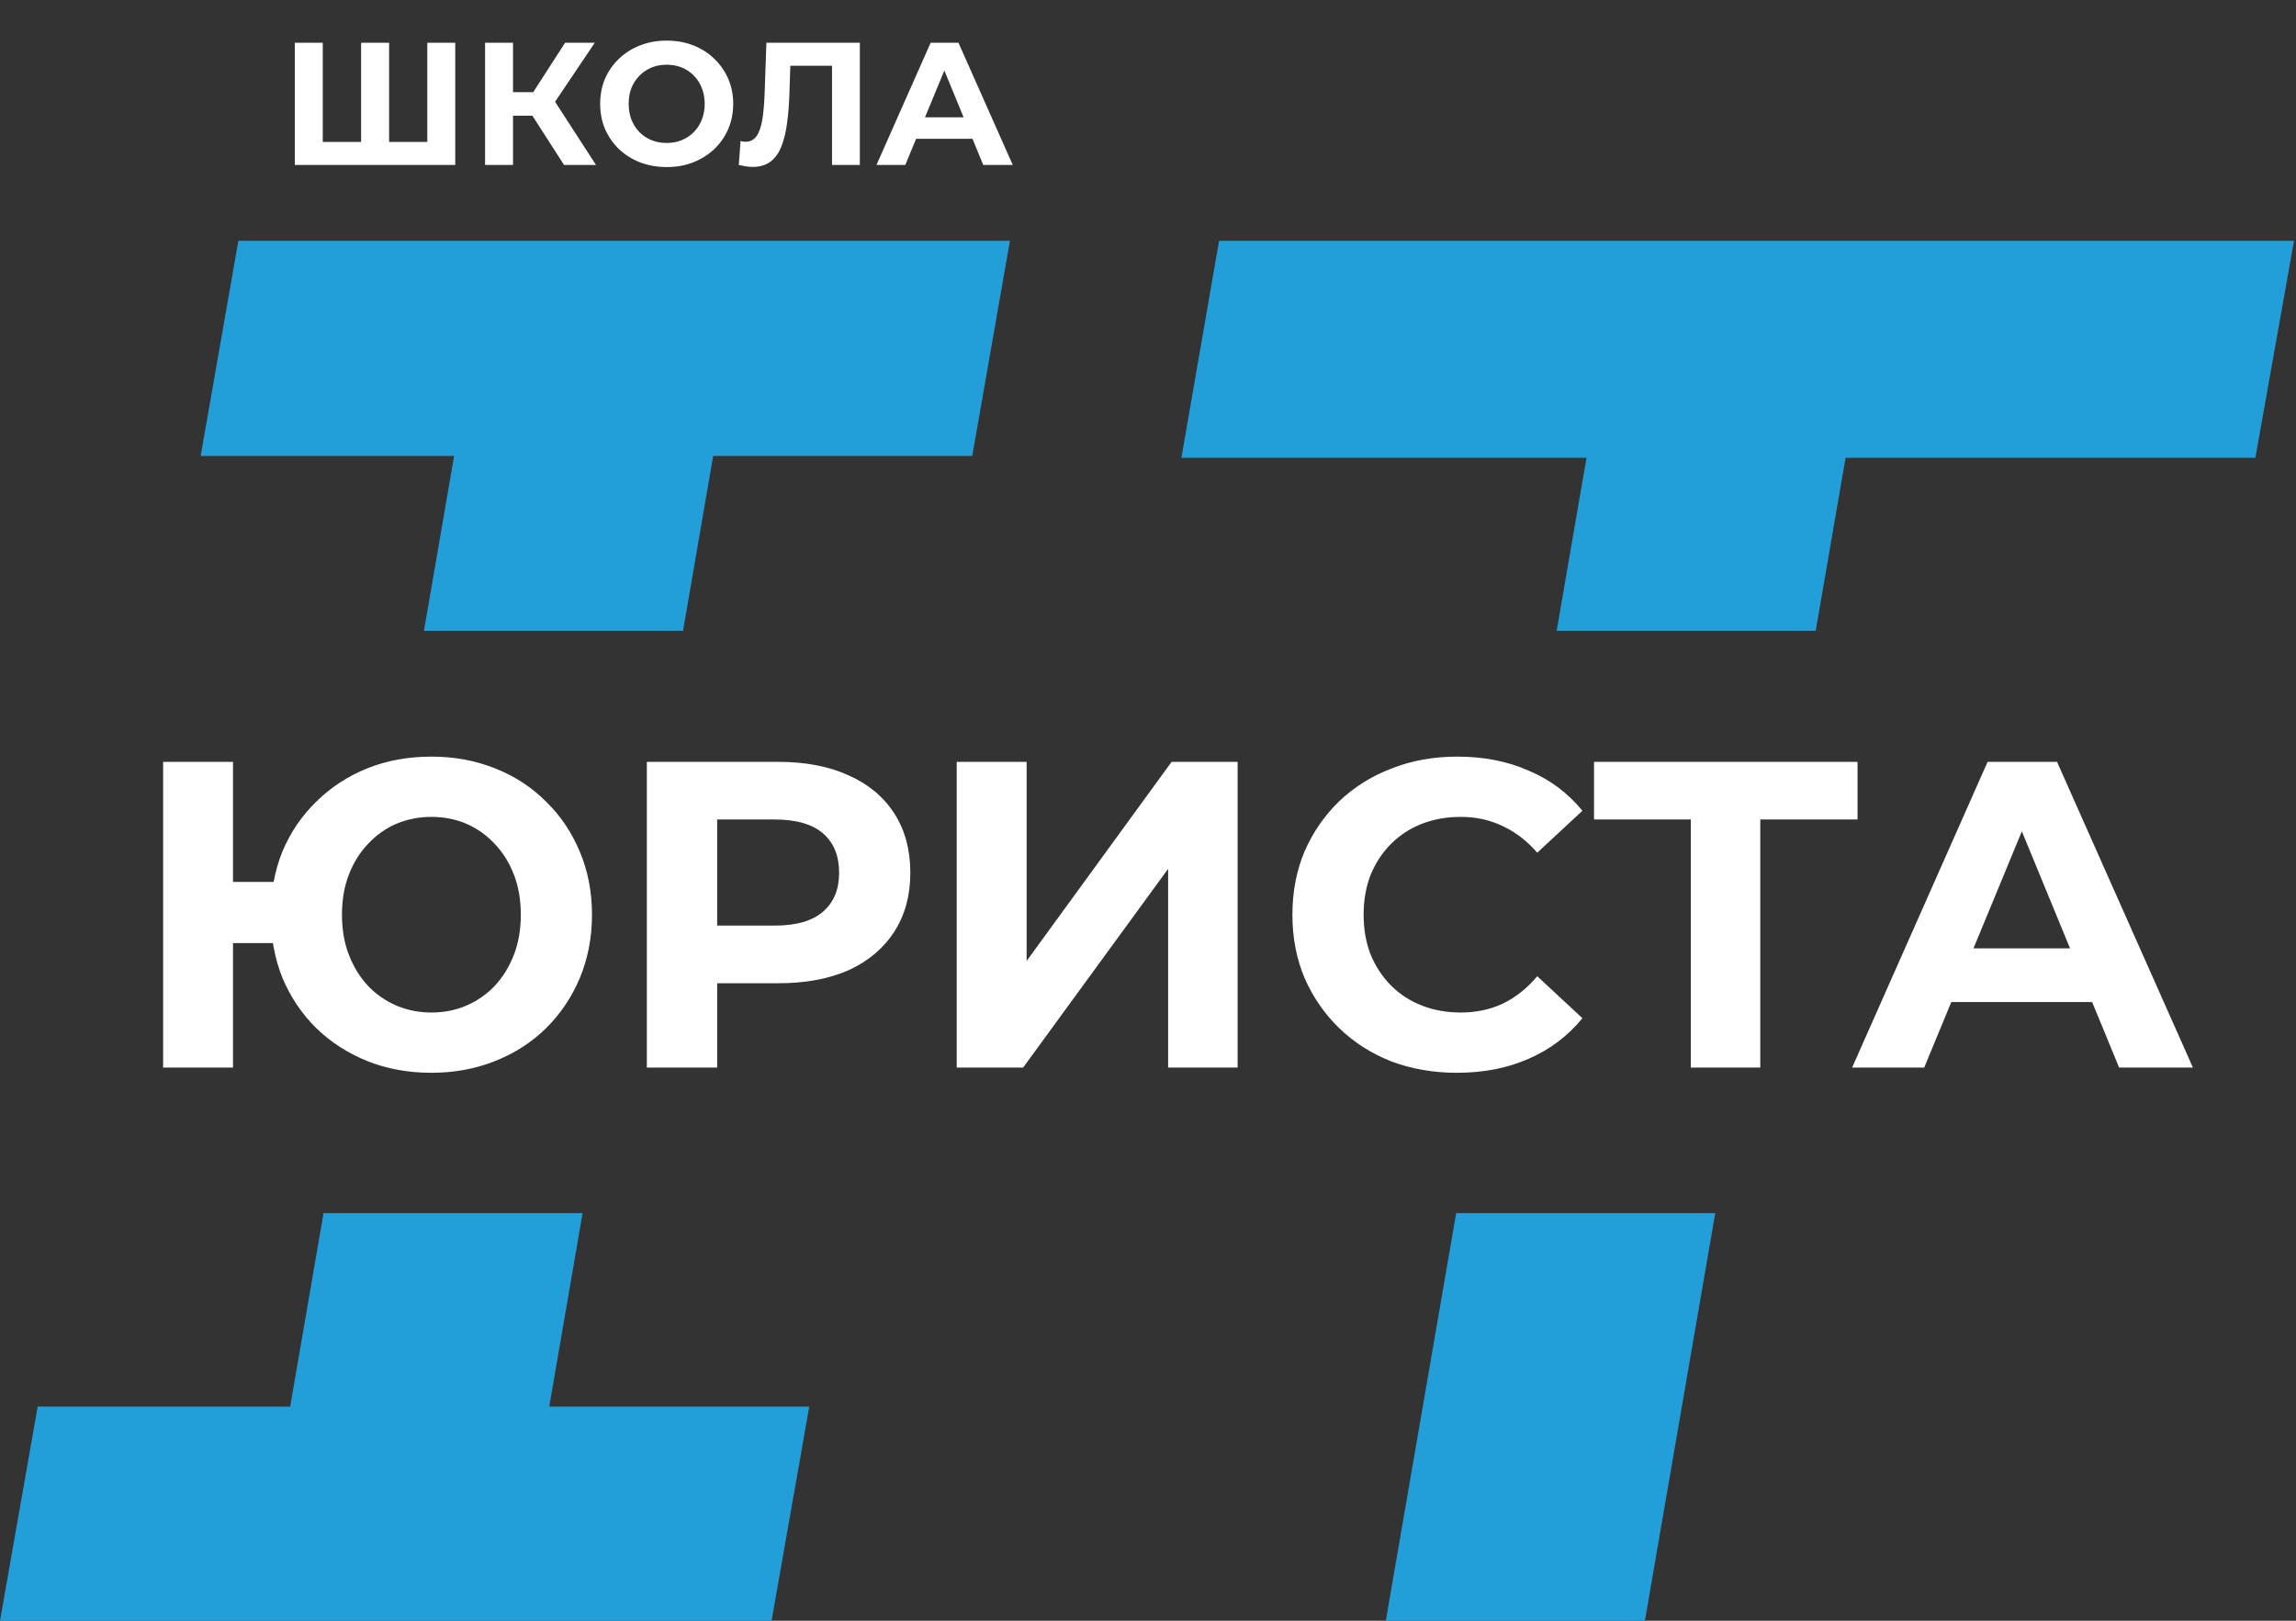 <?xml version="1.0" encoding="UTF-8"?> <svg xmlns="http://www.w3.org/2000/svg" width="68" height="48" viewBox="0 0 68 48" fill="none"><rect x="0" y="0" width="68" height="48" fill="#333333" stroke="none"/><path d="M4.831 31.617V22.563H6.901V26.12H9.228V27.93H6.901V31.617H4.831ZM12.776 31.772C12.091 31.772 11.456 31.656 10.873 31.423C10.299 31.19 9.798 30.867 9.369 30.453C8.941 30.03 8.606 29.534 8.366 28.965C8.135 28.388 8.019 27.762 8.019 27.09C8.019 26.409 8.135 25.784 8.366 25.214C8.606 24.645 8.941 24.154 9.369 23.74C9.798 23.317 10.299 22.99 10.873 22.757C11.456 22.524 12.091 22.408 12.776 22.408C13.453 22.408 14.083 22.524 14.666 22.757C15.249 22.99 15.751 23.317 16.171 23.74C16.599 24.154 16.933 24.65 17.173 25.227C17.413 25.796 17.533 26.417 17.533 27.09C17.533 27.762 17.413 28.388 17.173 28.965C16.933 29.534 16.599 30.03 16.171 30.453C15.751 30.867 15.249 31.19 14.666 31.423C14.083 31.656 13.453 31.772 12.776 31.772ZM12.776 29.987C13.153 29.987 13.501 29.918 13.818 29.78C14.135 29.642 14.413 29.448 14.653 29.198C14.893 28.939 15.082 28.633 15.219 28.28C15.356 27.926 15.425 27.53 15.425 27.09C15.425 26.65 15.356 26.253 15.219 25.9C15.082 25.546 14.893 25.245 14.653 24.994C14.413 24.736 14.135 24.538 13.818 24.399C13.501 24.262 13.153 24.193 12.776 24.193C12.408 24.193 12.061 24.262 11.735 24.399C11.418 24.538 11.139 24.736 10.899 24.994C10.659 25.245 10.471 25.546 10.333 25.9C10.196 26.253 10.128 26.65 10.128 27.09C10.128 27.53 10.196 27.926 10.333 28.28C10.471 28.633 10.659 28.939 10.899 29.198C11.139 29.448 11.418 29.642 11.735 29.78C12.061 29.918 12.408 29.987 12.776 29.987ZM19.157 31.617V22.563H23.052C23.858 22.563 24.552 22.697 25.135 22.964C25.718 23.223 26.168 23.598 26.485 24.089C26.802 24.581 26.961 25.167 26.961 25.848C26.961 26.521 26.802 27.103 26.485 27.594C26.168 28.086 25.718 28.465 25.135 28.733C24.552 28.991 23.858 29.12 23.052 29.12H20.314L21.24 28.176V31.617H19.157ZM21.24 28.409L20.314 27.413H22.937C23.58 27.413 24.06 27.275 24.377 26.999C24.694 26.723 24.852 26.34 24.852 25.848C24.852 25.348 24.694 24.96 24.377 24.684C24.06 24.408 23.58 24.27 22.937 24.27H20.314L21.24 23.274V28.409ZM28.335 31.617V22.563H30.405V28.461L34.699 22.563H36.654V31.617H34.596V25.732L30.302 31.617H28.335ZM43.15 31.772C42.456 31.772 41.809 31.66 41.209 31.436C40.617 31.203 40.103 30.875 39.666 30.453C39.229 30.03 38.886 29.534 38.637 28.965C38.397 28.396 38.277 27.771 38.277 27.09C38.277 26.409 38.397 25.784 38.637 25.214C38.886 24.645 39.229 24.149 39.666 23.727C40.112 23.304 40.63 22.981 41.222 22.757C41.813 22.524 42.46 22.408 43.163 22.408C43.943 22.408 44.646 22.546 45.272 22.822C45.906 23.089 46.437 23.485 46.866 24.012L45.529 25.253C45.22 24.9 44.877 24.637 44.5 24.464C44.123 24.283 43.712 24.193 43.266 24.193C42.846 24.193 42.46 24.262 42.109 24.399C41.757 24.538 41.453 24.736 41.196 24.994C40.939 25.253 40.737 25.559 40.592 25.913C40.455 26.266 40.386 26.659 40.386 27.09C40.386 27.521 40.455 27.913 40.592 28.267C40.737 28.62 40.939 28.927 41.196 29.185C41.453 29.444 41.757 29.642 42.109 29.78C42.46 29.918 42.846 29.987 43.266 29.987C43.712 29.987 44.123 29.901 44.5 29.728C44.877 29.547 45.22 29.276 45.529 28.913L46.866 30.155C46.437 30.681 45.906 31.082 45.272 31.358C44.646 31.634 43.939 31.772 43.15 31.772ZM50.077 31.617V23.792L50.553 24.27H47.21V22.563H55.014V24.27H51.671L52.134 23.792V31.617H50.077ZM54.854 31.617L58.866 22.563H60.923L64.947 31.617H62.761L59.47 23.623H60.293L56.989 31.617H54.854ZM56.86 29.677L57.413 28.086H62.041L62.607 29.677H56.86Z" fill="white"></path><path d="M10.881 4.203L10.695 4.395V1.265H11.524V4.395L11.328 4.203H12.85L12.655 4.395V1.265H13.483V4.886H8.731V1.265H9.559V4.395L9.369 4.203H10.881ZM16.706 4.886L15.585 3.143L16.258 2.734L17.652 4.886H16.706ZM14.366 4.886V1.265H15.194V4.886H14.366ZM14.952 3.427V2.729H16.207V3.427H14.952ZM16.335 3.169L15.569 3.075L16.737 1.265H17.616L16.335 3.169ZM19.75 4.948C19.466 4.948 19.202 4.902 18.958 4.809C18.718 4.715 18.509 4.584 18.331 4.415C18.156 4.246 18.019 4.048 17.919 3.82C17.823 3.593 17.775 3.344 17.775 3.075C17.775 2.806 17.823 2.558 17.919 2.33C18.019 2.103 18.158 1.904 18.336 1.735C18.514 1.566 18.723 1.435 18.963 1.342C19.203 1.249 19.464 1.203 19.745 1.203C20.03 1.203 20.29 1.249 20.527 1.342C20.767 1.435 20.974 1.566 21.149 1.735C21.327 1.904 21.466 2.103 21.566 2.33C21.665 2.555 21.715 2.803 21.715 3.075C21.715 3.344 21.665 3.595 21.566 3.826C21.466 4.053 21.327 4.252 21.149 4.421C20.974 4.586 20.767 4.715 20.527 4.809C20.29 4.902 20.031 4.948 19.75 4.948ZM19.745 4.234C19.906 4.234 20.054 4.207 20.187 4.152C20.324 4.096 20.444 4.017 20.547 3.914C20.65 3.81 20.729 3.688 20.784 3.546C20.842 3.405 20.871 3.248 20.871 3.075C20.871 2.903 20.842 2.746 20.784 2.605C20.729 2.463 20.65 2.341 20.547 2.237C20.448 2.134 20.33 2.055 20.192 1.999C20.055 1.944 19.906 1.917 19.745 1.917C19.584 1.917 19.435 1.944 19.298 1.999C19.164 2.055 19.046 2.134 18.943 2.237C18.84 2.341 18.759 2.463 18.701 2.605C18.646 2.746 18.619 2.903 18.619 3.075C18.619 3.244 18.646 3.401 18.701 3.546C18.759 3.688 18.838 3.81 18.938 3.914C19.04 4.017 19.16 4.096 19.298 4.152C19.435 4.207 19.584 4.234 19.745 4.234ZM22.292 4.943C22.23 4.943 22.165 4.938 22.097 4.928C22.032 4.917 21.959 4.903 21.881 4.886L21.932 4.177C21.98 4.191 22.03 4.198 22.081 4.198C22.222 4.198 22.331 4.141 22.41 4.027C22.489 3.91 22.546 3.743 22.58 3.526C22.614 3.308 22.637 3.044 22.647 2.734L22.698 1.265H25.465V4.886H24.642V1.756L24.833 1.948H23.244L23.413 1.746L23.382 2.703C23.372 3.058 23.348 3.374 23.31 3.65C23.273 3.926 23.214 4.16 23.136 4.353C23.057 4.546 22.949 4.693 22.811 4.793C22.674 4.893 22.501 4.943 22.292 4.943ZM25.958 4.886L27.563 1.265H28.386L29.995 4.886H29.121L27.804 1.689H28.134L26.812 4.886H25.958ZM26.76 4.11L26.982 3.474H28.833L29.059 4.11H26.76Z" fill="white"></path><path fill-rule="evenodd" clip-rule="evenodd" d="M29.911 7.132H7.059L5.943 13.503H13.449L12.556 18.683H20.229L21.122 13.503H28.795L29.911 7.132ZM17.255 35.928H9.582L8.594 41.657H1.116L0 48H22.852L23.968 41.657H16.267L17.255 35.928ZM43.127 35.928H50.8L48.717 48H41.043L43.127 35.928ZM53.775 18.683H46.103L46.987 13.559H34.989L36.105 7.132H67.941L66.797 13.559H54.66L53.775 18.683Z" fill="#229ED9"></path></svg> 
